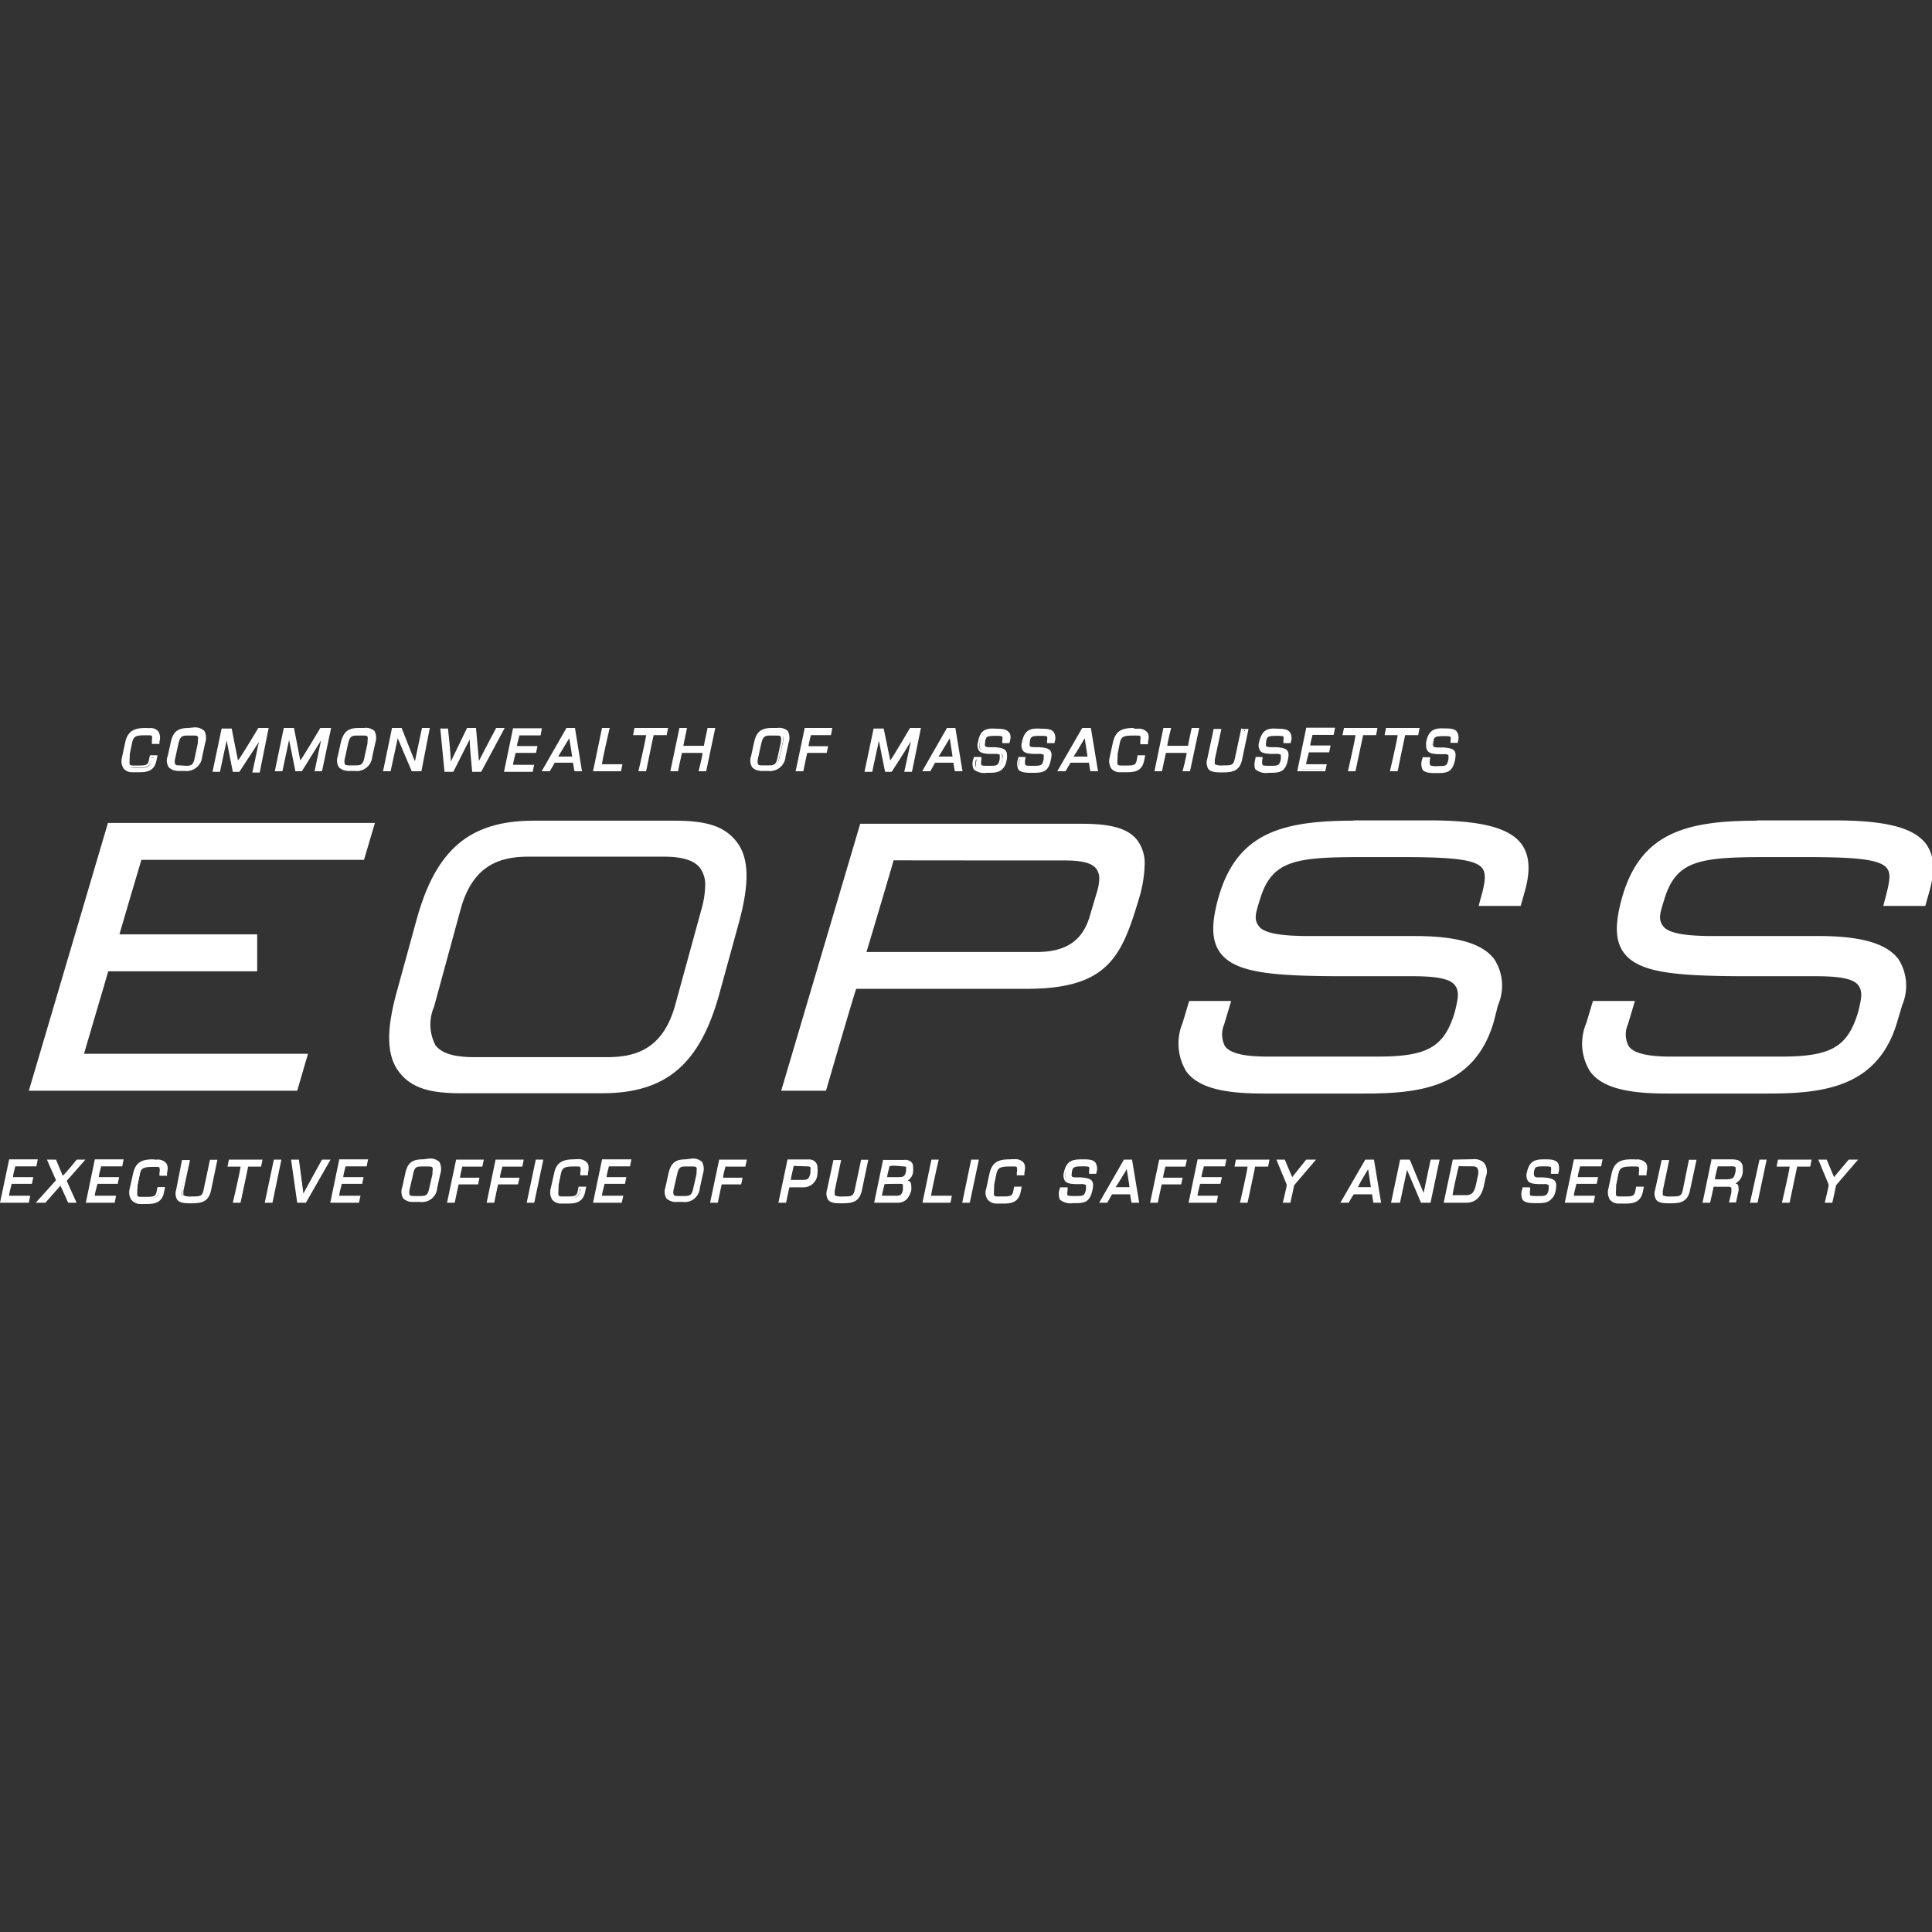 <svg id="Layer_1" data-name="Layer 1" xmlns="http://www.w3.org/2000/svg" viewBox="0 0 138 138"><rect x="0" y="0" width="138" height="138" fill="#333333" stroke="none"/><defs><style>.cls-1{fill:#fff;}</style></defs><title>mnco_newlogoprep_02</title><path class="cls-1" d="M.79,84.2H2.24l-.06.26H.75L.52,85.51H2L2,85.79H.12l.61-2.86H2.58l-.06.28H1Z"/><path class="cls-1" d="M.65,82.83,0,85.91H2.06l.1-.5H.65c0-.18.16-.72.18-.85H2.28l.1-.48H.93c0-.18.14-.64.16-.77H2.6l.1-.5H.65Zm1.81.2a.12.12,0,0,1,0,.08H.93L.69,84.3H2.14a.07.07,0,0,1,0,.06H.67L.4,85.63H1.92a.12.12,0,0,1,0,.08H.26c0-.22.53-2.52.57-2.66S2.24,83,2.46,83Z"/><path class="cls-1" d="M4.7,84.32l.66,1.49H5L4.4,84.5,3.23,85.81H2.82l1.33-1.49-.64-1.39h.38l.57,1.23,1.06-1.23h.39Z"/><path class="cls-1" d="M5.48,82.83s-.8,1-1,1.15L4,82.83H3.35L4,84.3c-.08.1-1.45,1.61-1.45,1.61h.69l1.08-1.22.55,1.22h.6s-.66-1.45-.7-1.57l1.33-1.51ZM3.85,83c.06.12.55,1.23.57,1.27L3.19,85.69H3.06l1.23-1.35s-.5-1.07-.6-1.31Zm1.84,0c-.25.26-1.11,1.27-1.11,1.27s.52,1.15.62,1.39H5c-.06-.12-.58-1.31-.6-1.35L5.56,83Z"/><path class="cls-1" d="M6.92,84.2H8.37l-.06.26H6.85l-.22,1.05H8.14l-.06.28H6.25l.6-2.86H8.71l-.06.28H7.14Z"/><path class="cls-1" d="M6.77,82.83l-.64,3.08H8.19l.1-.5H6.77c0-.18.17-.72.19-.85H8.41l.1-.48H7.06c0-.18.14-.64.16-.77H8.73l.1-.5H6.77Zm1.8.2a.12.12,0,0,1,0,.08H7L6.79,84.3H8.25a.07.07,0,0,1,0,.06H6.77l-.26,1.27H8a.12.12,0,0,1,0,.08H6.37c0-.22.52-2.52.57-2.66S8.35,83,8.57,83Z"/><path class="cls-1" d="M10,85.81c-.52,0-.77-.32-.65-.9l.25-1.11c.18-.81.68-.91,1.39-.91h.26c.6,0,.73.26.6.83l0,.1h-.32l0-.08c.08-.41,0-.55-.38-.55H11c-.67,0-.93.08-1,.61l-.16.78c-.14.67-.18,1,.36,1h.38c.53,0,.71-.08.79-.48l0-.22h.32l-.06.26c-.14.66-.56.72-1.15.72Z"/><path class="cls-1" d="M11,82.81c-.69,0-1.29.08-1.49,1l-.25,1.11a1,1,0,0,0,.12.78A.82.82,0,0,0,10,86h.46c.55,0,1.09-.07,1.25-.81l.08-.4h-.54l-.06.3c-.06.34-.18.4-.69.4h-.38c-.16,0-.26,0-.3-.08s0-.38,0-.75l.16-.78c.1-.43.24-.53.95-.53h.18c.16,0,.26,0,.28.06a.76.76,0,0,1,0,.37l0,.2h.54l0-.18c.08-.37.06-.59-.09-.75a.79.79,0,0,0-.64-.22H11ZM9.5,85.55a.65.65,0,0,1-.08-.6l.24-1.11c.14-.71.52-.83,1.29-.83h.26a.6.6,0,0,1,.48.14.45.45,0,0,1,.06.26,2,2,0,0,1,0,.31h-.12a1,1,0,0,0,0-.24.41.41,0,0,0-.08-.27.59.59,0,0,0-.44-.14h-.18c-.71,0-1,.1-1.15.69l-.16.78c-.1.45-.14.75,0,.91a.58.58,0,0,0,.46.16h.42c.53,0,.79-.08.89-.56l0-.14h.1a.53.53,0,0,0,0,.14c-.12.54-.42.64-1.05.64H10A.58.58,0,0,1,9.5,85.55Z"/><path class="cls-1" d="M15.4,82.93,15,85c-.16.76-.65.82-1.31.82s-1.13,0-1-.82l.44-2.08h.33L13,85c-.1.46,0,.54.71.54s.81,0,.93-.54l.44-2.08Z"/><path class="cls-1" d="M15,82.83,14.54,85c-.1.46-.25.46-.83.46a1.25,1.25,0,0,1-.61-.08s0-.14,0-.32l.47-2.2H13L12.58,85a.86.86,0,0,0,.08.7c.2.25.61.25,1,.25.68,0,1.23-.07,1.41-.91l.46-2.2H15Zm.28.2c0,.22-.4,1.94-.4,1.94-.14.68-.57.74-1.21.74-.34,0-.69,0-.81-.16a.34.34,0,0,1-.08-.26,1.38,1.38,0,0,1,0-.26s.39-1.84.43-2h.12C13.33,83.27,13,85,13,85a1.38,1.38,0,0,0,0,.26.32.32,0,0,0,.08.24c.12.14.35.16.77.16.58,0,.89,0,1-.62,0,0,.38-1.84.42-2S15.22,83,15.28,83Z"/><path class="cls-1" d="M17.08,85.79h-.33l.55-2.58h-.93l.06-.28h2.18l-.06.28h-.93Z"/><path class="cls-1" d="M16.35,82.83l-.1.5h.93c0,.23-.55,2.58-.55,2.58h.55s.52-2.41.54-2.58h.93l.1-.5Zm2.14.2a.12.12,0,0,1,0,.08h-.93S17,85.53,17,85.69h-.11c0-.22.55-2.58.55-2.58h-.93a.12.12,0,0,1,0-.08Z"/><path class="cls-1" d="M19.35,85.79H19l.61-2.86H20Z"/><path class="cls-1" d="M19.56,82.83l-.65,3.08h.55l.64-3.08Zm.28.2c0,.22-.53,2.52-.57,2.66h-.1c0-.22.53-2.52.57-2.66Z"/><path class="cls-1" d="M23.47,82.93l-1.64,2.86h-.46L21,82.93h.34l.34,2.62h0l1.45-2.62Z"/><path class="cls-1" d="M23,82.83s-1.11,2-1.33,2.42l-.32-2.42h-.56l.44,3.08h.62l1.76-3.08Zm-1.83.2c0,.16.34,2.6.36,2.66h-.1c0-.16-.36-2.44-.38-2.66Zm2.08,0c-.17.28-1.46,2.56-1.52,2.66h-.08l.06-.1L23.18,83Z"/><path class="cls-1" d="M24.39,84.2h1.46l-.06.26H24.33l-.22,1.05h1.51l-.06.28H23.71l.6-2.86h1.84l-.06.28H24.6Z"/><path class="cls-1" d="M24.23,82.83l-.64,3.08h2.05l.11-.5H24.23c0-.18.16-.72.18-.85h1.46l.1-.48H24.52c0-.18.14-.64.16-.77h1.51l.1-.5H24.23Zm1.82.2a.12.12,0,0,1,0,.08H24.52l-.25,1.19h1.46a.06.06,0,0,1,0,.06H24.25L24,85.63H25.5a.12.12,0,0,1,0,.08H23.85c0-.22.52-2.52.56-2.66S25.83,83,26.05,83Z"/><path class="cls-1" d="M30.58,82.91c.71,0,.89.24.73,1l-.22,1a1,1,0,0,1-1.13.92h-.38c-.69,0-.89-.26-.75-.92l.22-1c.16-.73.42-.95,1.15-1Zm-.44.28c-.48,0-.64.12-.75.67l-.22,1c-.12.56.06.64.49.64H30c.42,0,.62-.08.75-.64l.22-1c.12-.57,0-.67-.47-.67Z"/><path class="cls-1" d="M30.2,82.81c-.77,0-1.09.26-1.25,1l-.22,1a.91.91,0,0,0,.08.8,1,1,0,0,0,.77.24H30a1.08,1.08,0,0,0,1.23-1l.22-1a1.12,1.12,0,0,0-.06-.85.94.94,0,0,0-.77-.24ZM29,85.55a.42.42,0,0,1-.08-.3,2.55,2.55,0,0,1,0-.34l.22-1c.14-.69.39-.87,1-.89h.38a.84.84,0,0,1,.61.16c.1.12.1.33,0,.67l-.22,1c-.14.62-.39.84-1,.84H29.6C29.27,85.71,29.07,85.67,29,85.55Z"/><path class="cls-1" d="M30.14,83.09c-.54,0-.73.16-.87.77l-.22,1a.79.79,0,0,0,0,.6.67.67,0,0,0,.53.16H30c.46,0,.72-.12.85-.72l.22-1c.06-.28.08-.51,0-.65a.66.66,0,0,0-.53-.16Zm-.5,2.34c-.19,0-.33,0-.37-.08s-.06-.2,0-.44l.23-1c.1-.53.22-.59.64-.59h.38c.2,0,.33,0,.37.08s0,.21,0,.47l-.23,1c-.1.5-.24.56-.64.56Z"/><path class="cls-1" d="M32.72,84.22h1.39l-.06.26H32.66l-.28,1.31h-.32l.6-2.86h1.75l-.06.28H32.92Z"/><path class="cls-1" d="M32.58,82.83l-.65,3.08h.55s.24-1.16.28-1.31h1.39l.1-.48H32.86c0-.18.14-.66.16-.79h1.43l.11-.5Zm1.71.2a.12.12,0,0,1,0,.08H32.84l-.26,1.21H34a.07.07,0,0,1,0,.06H32.56s-.24,1.17-.28,1.31h-.12c0-.22.52-2.52.56-2.66Z"/><path class="cls-1" d="M35.54,84.22h1.39l0,.26H35.48l-.28,1.31h-.32l.6-2.86h1.76l-.06.28H35.74Z"/><path class="cls-1" d="M35.4,82.83l-.64,3.08h.54s.24-1.16.28-1.31H37l.11-.48h-1.4c0-.18.15-.66.17-.79h1.43l.1-.5Zm1.74.2a.12.12,0,0,1,0,.08H35.68l-.26,1.21h1.39a.07.07,0,0,1,0,.06H35.4s-.24,1.17-.28,1.31H35c0-.22.52-2.52.56-2.66Z"/><path class="cls-1" d="M38.08,85.79h-.32l.61-2.86h.32Z"/><path class="cls-1" d="M38.27,82.83l-.65,3.08h.54l.65-3.08Zm.28.2c0,.22-.53,2.52-.57,2.66h-.1c0-.22.53-2.52.57-2.66Z"/><path class="cls-1" d="M40.08,85.81c-.52,0-.77-.32-.65-.9l.25-1.11c.18-.81.68-.91,1.39-.91h.26c.6,0,.73.26.6.83l0,.1h-.32l0-.08c.08-.41,0-.55-.38-.55h-.18c-.67,0-.93.08-1,.61l-.16.78c-.14.67-.18,1,.36,1h.38c.53,0,.71-.08.79-.48l.06-.22h.32l-.06.26c-.14.66-.58.72-1.15.72Z"/><path class="cls-1" d="M41.07,82.81c-.69,0-1.31.08-1.49,1l-.25,1.11a1,1,0,0,0,.12.78.82.82,0,0,0,.63.27h.46c.55,0,1.09-.07,1.25-.81l.08-.4h-.54l-.06.3c-.06.34-.18.4-.69.4H40.2c-.16,0-.26,0-.3-.08s0-.38,0-.75l.16-.78c.1-.43.24-.53.93-.53h.18c.16,0,.24,0,.28.06a.76.76,0,0,1,0,.37l0,.2H42l0-.18c.08-.37.06-.59-.09-.75a.79.79,0,0,0-.64-.22h-.24Zm-1.45,2.74a.65.65,0,0,1-.08-.6l.24-1.11c.14-.71.52-.83,1.29-.83h.26a.6.6,0,0,1,.48.14.45.45,0,0,1,.06.26,2,2,0,0,1,0,.31h-.12a1,1,0,0,0,0-.24.41.41,0,0,0-.08-.27.59.59,0,0,0-.44-.14H41c-.71,0-1,.1-1.15.69l-.16.78c-.1.45-.14.75,0,.91a.58.58,0,0,0,.46.16h.38c.53,0,.79-.08.89-.56,0,0,0-.08,0-.14h.1a.53.53,0,0,0,0,.14c-.12.54-.42.64-1,.64h-.46A.54.54,0,0,1,39.62,85.55Z"/><path class="cls-1" d="M43.18,84.2h1.46l-.06.26H43.12l-.22,1.05h1.51l-.06.28H42.5l.6-2.86H45l-.06.28H43.39Z"/><path class="cls-1" d="M43,82.83l-.64,3.08h2.05l.11-.5H43c0-.18.16-.72.18-.85h1.46l.1-.48H43.33c0-.18.14-.64.16-.77H45l.1-.5H43Zm1.8.2a.12.12,0,0,1,0,.08H43.31l-.25,1.19h1.45a.07.07,0,0,1,0,.06H43l-.26,1.27h1.51a.12.12,0,0,1,0,.08H42.64c0-.22.52-2.52.56-2.66S44.64,83,44.84,83Z"/><path class="cls-1" d="M49.39,82.91c.71,0,.89.24.73,1l-.22,1a1,1,0,0,1-1.13.92h-.38c-.69,0-.89-.26-.75-.92l.22-1c.16-.73.42-.95,1.15-1Zm-.44.28c-.48,0-.64.12-.75.67l-.22,1c-.12.56.06.64.49.64h.38c.42,0,.62-.08.75-.64l.22-1c.12-.57,0-.67-.47-.67Z"/><path class="cls-1" d="M49,82.81c-.77,0-1.07.26-1.25,1l-.22,1a.91.91,0,0,0,.08.8,1,1,0,0,0,.77.24h.38a1.08,1.08,0,0,0,1.23-1l.22-1a1.1,1.1,0,0,0-.06-.85.94.94,0,0,0-.77-.24Zm-1.23,2.74a.42.42,0,0,1-.08-.3,2.55,2.55,0,0,1,0-.34l.22-1c.14-.69.39-.87,1-.89h.38a.84.84,0,0,1,.61.16c.1.12.1.33,0,.67l-.22,1c-.14.62-.39.84-1,.84h-.36C48.06,85.71,47.88,85.67,47.78,85.55Z"/><path class="cls-1" d="M49,83.09c-.54,0-.73.16-.87.77l-.22,1a.79.79,0,0,0,0,.6.67.67,0,0,0,.53.16h.38c.46,0,.72-.12.85-.72l.22-1c.06-.28.08-.51,0-.65a.66.66,0,0,0-.53-.16Zm-.5,2.34c-.19,0-.33,0-.37-.08s-.06-.2,0-.44l.23-1c.12-.53.22-.59.64-.59h.38c.2,0,.33,0,.37.08s0,.21,0,.47l-.23,1c-.1.5-.24.56-.64.56Z"/><path class="cls-1" d="M51.51,84.22H52.9l-.06.26H51.45l-.28,1.31h-.32l.6-2.86H53.2l-.06.28H51.71Z"/><path class="cls-1" d="M51.37,82.83l-.65,3.08h.55s.24-1.16.28-1.31h1.39l.1-.48H51.65c0-.18.14-.66.16-.79h1.43l.11-.5Zm1.71.2a.12.12,0,0,1,0,.08H51.63l-.26,1.21h1.39a.07.07,0,0,1,0,.06H51.35s-.24,1.17-.28,1.31H51c0-.22.52-2.52.56-2.66Z"/><path class="cls-1" d="M56.33,82.93H57.8c.57,0,.61.38.5.87-.06.26-.18.89-.88.89H56.29l-.24,1.1h-.33Zm.26.28-.24,1.17h.85c.42,0,.64,0,.76-.56s0-.63-.36-.63h-1Z"/><path class="cls-1" d="M56.25,82.83l-.65,3.08h.55s.2-1,.24-1.1h1a1,1,0,0,0,1-1,1.3,1.3,0,0,0,0-.38.56.56,0,0,0-.13-.41.6.6,0,0,0-.52-.2H56.25Zm1.55.2a.43.43,0,0,1,.36.12.4.4,0,0,1,.08.29,2.55,2.55,0,0,1,0,.34c-.08.38-.24.8-.78.8H56.21s-.2,1-.24,1.11h-.1c0-.22.52-2.52.56-2.66Z"/><path class="cls-1" d="M56.51,83.11l-.3,1.39h1c.44,0,.74,0,.86-.64.06-.3.08-.51,0-.63s-.26-.12-.44-.12Zm1.09.2c.12,0,.24,0,.28.06s0,.29,0,.45c-.1.46-.24.46-.66.46h-.73c0-.18.18-.84.2-1Z"/><path class="cls-1" d="M61.91,82.93,61.47,85c-.16.76-.65.82-1.31.82s-1.13,0-1-.82l.45-2.08H60L59.51,85c-.1.46,0,.54.71.54s.81,0,.93-.54l.44-2.08Z"/><path class="cls-1" d="M61.51,82.83,61.05,85c-.1.46-.25.46-.83.46a1.2,1.2,0,0,1-.6-.08s0-.14,0-.32l.46-2.2h-.55L59.07,85a.85.85,0,0,0,.08.7c.2.25.59.25,1,.25.68,0,1.23-.07,1.41-.91l.46-2.2h-.48Zm.28.2c0,.22-.4,1.94-.4,1.94-.14.68-.57.74-1.21.74-.34,0-.69,0-.81-.16a.37.37,0,0,1-.08-.26,1.38,1.38,0,0,1,0-.26s.39-1.84.43-2h.1c0,.22-.41,1.94-.41,1.94a1.38,1.38,0,0,0,0,.26.35.35,0,0,0,.08.24c.13.14.35.16.77.16.58,0,.89,0,1-.62,0,0,.38-1.84.42-2S61.73,83,61.79,83Z"/><path class="cls-1" d="M62.56,85.79l.6-2.86h1.46c.54,0,.6.26.5.77a.66.66,0,0,1-.48.6h0c.36.06.36.34.3.71s-.37.8-.85.8H62.56Zm.38-.28h1c.34,0,.52,0,.62-.48s.07-.57-.36-.57H63.16Zm.28-1.33h1c.38,0,.55-.08.65-.54s-.06-.43-.41-.43h-1Z"/><path class="cls-1" d="M63.08,82.83l-.64,3.08h1.65c.53,0,.83-.28,1-.88a1.75,1.75,0,0,0,0-.32A.53.53,0,0,0,65,84.4a.4.4,0,0,0-.16-.08.8.8,0,0,0,.38-.6,2.21,2.21,0,0,0,0-.35.49.49,0,0,0-.1-.34.67.67,0,0,0-.54-.18H63.08Zm1.54.2c.2,0,.32,0,.38.12a.32.32,0,0,1,.06.22,2,2,0,0,1,0,.31c-.06.26-.14.44-.43.52v.22a.37.37,0,0,1,.21.1.28.28,0,0,1,0,.19,1.57,1.57,0,0,1,0,.28c-.1.5-.33.72-.75.72H62.66c0-.22.52-2.52.56-2.66S64.62,83,64.62,83Z"/><path class="cls-1" d="M64.23,84.36H63.08l-.26,1.25H64c.36,0,.63,0,.73-.56a.45.45,0,0,0-.49-.69Zm0,.2c.14,0,.24,0,.26.06s0,.07,0,.13a1.38,1.38,0,0,1,0,.26c-.08.36-.2.4-.52.4H63c0-.18.16-.7.18-.83C63.39,84.56,64.23,84.56,64.23,84.56Z"/><path class="cls-1" d="M63.34,83.11l-.24,1.17h1.07c.47,0,.65-.14.75-.62a.56.56,0,0,0,0-.43c-.1-.12-.29-.12-.47-.12Zm1.07.2c.14,0,.27,0,.31.06s0,0,0,.11a.56.56,0,0,1,0,.16c-.08.4-.19.44-.55.44h-.8c0-.18.14-.62.16-.75S64.41,83.31,64.41,83.31Z"/><path class="cls-1" d="M66.39,85.51h1.47l-.06.28H66l.6-2.86h.32Z"/><path class="cls-1" d="M66.53,82.83l-.64,3.08h2l.1-.5H66.51c0-.22.54-2.58.54-2.58Zm.26.2c0,.22-.54,2.58-.54,2.58h1.47a.12.12,0,0,1,0,.08H66.13c0-.22.52-2.52.56-2.66Z"/><path class="cls-1" d="M69.19,85.79h-.32l.6-2.86h.33Z"/><path class="cls-1" d="M69.37,82.83l-.64,3.08h.54l.65-3.08Zm.29.2c0,.22-.53,2.52-.57,2.66H69c0-.22.52-2.52.56-2.66Z"/><path class="cls-1" d="M71.19,85.81c-.53,0-.77-.32-.65-.9l.24-1.11c.19-.81.69-.91,1.4-.91h.26c.6,0,.72.26.6.83l0,.1H72.7l0-.08c.08-.41,0-.55-.38-.55h-.18c-.69,0-.93.08-1,.61l-.16.78c-.15.67-.19,1,.36,1h.38c.53,0,.69-.08.79-.48l0-.22h.32l-.06.26c-.14.66-.58.72-1.15.72Z"/><path class="cls-1" d="M72.18,82.81c-.69,0-1.29.08-1.5,1l-.24,1.11a.84.84,0,0,0,.12.78.81.81,0,0,0,.63.27h.46c.55,0,1.09-.07,1.25-.81l.08-.4h-.54l-.06.3c-.06.34-.18.4-.69.4h-.38c-.16,0-.26,0-.3-.08s0-.38,0-.75l.16-.78c.1-.43.24-.53,1-.53h.18c.16,0,.26,0,.28.06a.76.76,0,0,1,0,.37l0,.2h.54l0-.18c.08-.37.06-.59-.08-.75a.79.79,0,0,0-.64-.22h-.26Zm-1.46,2.74a.71.71,0,0,1-.08-.6l.25-1.11c.14-.71.52-.83,1.29-.83h.26a.6.6,0,0,1,.48.14.45.45,0,0,1,.06.26,2,2,0,0,1,0,.31h-.12a1,1,0,0,0,0-.24.33.33,0,0,0-.08-.25.59.59,0,0,0-.44-.14h-.18c-.71,0-1,.1-1.15.69l-.17.78c-.1.45-.14.75,0,.91a.62.62,0,0,0,.47.16h.38c.53,0,.79-.08.89-.56,0,0,0-.08,0-.14h.12c0,.06,0,.14,0,.14-.12.54-.42.64-1,.64h-.46A.67.67,0,0,1,70.72,85.55Z"/><path class="cls-1" d="M76.11,83.74c.16-.77.52-.83,1.23-.83s1.06,0,.86.81h-.32c.1-.51,0-.53-.6-.53s-.75.08-.83.49.14.5.68.52c.69,0,1,0,.87.79s-.56.84-1.29.84-1.09-.08-.85-.92h.33c-.14.62,0,.62.58.62s.79,0,.91-.56-.14-.47-.67-.51S76,84.5,76.11,83.74Z"/><path class="cls-1" d="M76,83.72h0a.77.77,0,0,0,.06.62c.14.2.44.22.74.24l.18,0,.25,0a.53.53,0,0,1,.34.07s0,.1,0,.3c-.1.48-.18.48-.79.48-.26,0-.46,0-.52-.06s0-.26,0-.44l0-.12h-.55l0,.08a1,1,0,0,0,0,.8,1.18,1.18,0,0,0,.93.25c.77,0,1.19,0,1.39-.93.08-.34.06-.55-.06-.69s-.42-.2-.8-.22H77c-.22,0-.4,0-.44-.08s0-.16,0-.3c.06-.32.1-.41.73-.41.22,0,.46,0,.5.06s0,.21,0,.35l0,.12h.52l0-.08a.82.82,0,0,0-.06-.71c-.16-.22-.48-.24-.9-.24C76.65,82.81,76.19,82.87,76,83.72ZM77.34,83c.36,0,.64,0,.74.16a.36.36,0,0,1,.06.22,1,1,0,0,1,0,.23H78c0-.06,0-.1,0-.16a.33.33,0,0,0-.08-.25c-.1-.12-.3-.14-.66-.14-.63,0-.83.08-.93.57,0,.24,0,.38,0,.48s.32.14.6.16h.25c.32,0,.56,0,.64.14a.72.72,0,0,1,0,.53c-.16.72-.46.76-1.19.76-.4,0-.66,0-.76-.16a.31.31,0,0,1-.07-.22.88.88,0,0,1,.07-.32h.12a1.2,1.2,0,0,0,0,.24.43.43,0,0,0,.06.24c.12.14.32.14.68.14.61,0,.87,0,1-.64a1.06,1.06,0,0,0,0-.24.37.37,0,0,0-.06-.23.63.63,0,0,0-.5-.14l-.23,0-.2,0c-.26,0-.48,0-.58-.16a.32.32,0,0,1-.06-.22.9.9,0,0,1,0-.22C76.35,83.07,76.65,83,77.34,83Z"/><path class="cls-1" d="M79.39,85.19l-.34.6h-.34l1.65-2.86h.46l.47,2.86H81l-.11-.6Zm1.13-2-1,1.74h1.27Z"/><path class="cls-1" d="M80.28,82.83l-1.77,3.08h.58l.34-.6h1.29l.1.6h.55l-.51-3.08Zm.44.2c0,.16.41,2.44.43,2.66H81l-.1-.6h-1.6l-.34.6h-.1L80.42,83Z"/><path class="cls-1" d="M79.35,85h1.58l-.35-2.14Zm1.13-1.51c.06.36.18,1.14.2,1.31h-1C79.84,84.6,80.28,83.84,80.48,83.52Z"/><path class="cls-1" d="M82.94,84.22h1.39l-.06.26H82.88l-.28,1.31h-.32l.6-2.86h1.75l-.06.28H83.14Z"/><path class="cls-1" d="M82.8,82.83l-.65,3.08h.55s.24-1.16.28-1.31h1.39l.1-.48H83.08c0-.18.14-.66.16-.79h1.43l.11-.5Zm1.71.2a.12.12,0,0,1,0,.08H83.06l-.26,1.21h1.39a.07.07,0,0,1,0,.06H82.78s-.24,1.17-.28,1.31h-.1c0-.22.52-2.52.56-2.66Z"/><path class="cls-1" d="M85.68,84.2h1.45l-.06.26H85.62l-.22,1.05h1.51l-.06.28H85l.6-2.86h1.86l-.06.28H85.88Z"/><path class="cls-1" d="M85.54,82.83l-.64,3.08h2l.1-.5H85.54c0-.18.16-.72.18-.85h1.45l.11-.48H85.82c0-.18.15-.64.17-.77H87.5l.1-.5H85.54Zm1.82.2a.12.12,0,0,1,0,.08H85.82l-.26,1.19H87a.07.07,0,0,1,0,.06H85.54l-.26,1.27h1.51a.12.12,0,0,1,0,.08H85.14c0-.22.52-2.52.56-2.66S87.13,83,87.36,83Z"/><path class="cls-1" d="M89,85.79h-.32l.54-2.58H88.3l.06-.28h2.18l-.06.28h-.93Z"/><path class="cls-1" d="M88.28,82.83l-.1.5h.93c0,.23-.54,2.58-.54,2.58h.54s.52-2.41.54-2.58h.93l.1-.5Zm2.14.2a.12.12,0,0,1,0,.08h-.93s-.52,2.42-.54,2.58h-.1c0-.22.54-2.58.54-2.58h-.93s0,0,0-.08Z"/><path class="cls-1" d="M92.32,84.6l-.27,1.19h-.32L92,84.6l-.7-1.67h.38l.57,1.35,1.12-1.35h.39Z"/><path class="cls-1" d="M93.3,82.83l-1,1.25c-.11-.24-.53-1.25-.53-1.25h-.6s.72,1.73.74,1.79-.28,1.29-.28,1.29h.54s.27-1.2.27-1.25L94,82.83Zm.23.2-1.31,1.51s-.23,1-.25,1.15h-.1c0-.2.24-1.11.24-1.11L91.47,83h.14c0,.12.61,1.43.61,1.43s1.14-1.37,1.2-1.43Z"/><path class="cls-1" d="M96.63,85.19l-.36.6h-.35l1.66-2.86H98l.47,2.86h-.35l-.1-.6Zm1.13-2-1,1.74H98Z"/><path class="cls-1" d="M97.52,82.83l-1.78,3.08h.59s.3-.52.36-.6H98l.1.6h.55l-.51-3.08ZM98,83c0,.16.4,2.44.42,2.66h-.12l-.1-.6H96.57s-.3.52-.36.6h-.1L97.64,83Z"/><path class="cls-1" d="M96.59,85h1.57l-.34-2.14Zm1.13-1.51c.06.36.18,1.14.2,1.31H97C97.07,84.6,97.52,83.84,97.72,83.52Z"/><path class="cls-1" d="M102,85.79h-.52l-1-2.6h0l-.54,2.6h-.33l.61-2.86h.52l1,2.62h0l.57-2.62h.32Z"/><path class="cls-1" d="M102.19,82.83s-.4,1.88-.5,2.38c-.2-.48-1-2.38-1-2.38h-.68l-.65,3.08H100s.4-1.87.5-2.35c.2.46,1,2.35,1,2.35h.68l.65-3.08Zm-1.85.2c0,.06,0,.14,0,.14s-.5,2.36-.54,2.52h-.13c0-.22.53-2.52.57-2.66Zm.26,0c0,.12,1.05,2.62,1.07,2.66h-.12c-.06-.12-1-2.6-1.09-2.66Zm1.88,0c0,.22-.53,2.52-.57,2.66h-.12a.43.43,0,0,0,0-.12s.51-2.38.55-2.54Z"/><path class="cls-1" d="M103.85,82.93h1.39c.34,0,1,0,.74,1.11l-.14.69a1.2,1.2,0,0,1-1.13,1.08h-1.47Zm.84,2.58c.59,0,.73-.34.85-.85l.16-.74c0-.16.08-.69-.46-.69h-1.13l-.48,2.3h1.06Z"/><path class="cls-1" d="M103.77,82.83l-.65,3.08h1.61c.65,0,1.07-.4,1.25-1.16l.15-.69a1,1,0,0,0-.13-1,.94.94,0,0,0-.74-.26Zm1.49.2a.75.75,0,0,1,.58.18.66.66,0,0,1,.12.41,2.73,2.73,0,0,1,0,.38l-.14.69a1.06,1.06,0,0,1-1,1H103.4c0-.22.53-2.52.57-2.66C104.09,83,105.26,83,105.26,83Z"/><path class="cls-1" d="M104,83.11l-.52,2.5h1.2c.67,0,.83-.44,1-.92l.16-.75a.85.85,0,0,0-.1-.63.57.57,0,0,0-.46-.18H104Zm1.21.2a.45.45,0,0,1,.3.1.55.55,0,0,1,.08.29,1.08,1.08,0,0,1,0,.16l-.16.74c-.12.53-.26.77-.73.77h-.94c0-.22.4-1.93.44-2.08C104.35,83.31,105.24,83.31,105.24,83.31Z"/><path class="cls-1" d="M109.17,83.74c.16-.77.52-.83,1.25-.83s1.07,0,.87.81H111c.11-.51,0-.53-.6-.53s-.75.08-.83.49.16.5.69.52c.68,0,1,0,.87.79s-.57.84-1.29.84-1.09-.08-.85-.92h.32c-.14.62,0,.62.59.62s.78,0,.9-.56-.14-.47-.66-.51S109,84.5,109.17,83.74Z"/><path class="cls-1" d="M109.07,83.72h0a.77.77,0,0,0,.06.62c.14.2.44.22.75.24l.18,0,.22,0a.53.53,0,0,1,.34.07s0,.1,0,.3c-.1.48-.2.48-.8.48-.27,0-.47,0-.53-.06a.85.85,0,0,1,0-.44l0-.12h-.54l0,.08a1,1,0,0,0,0,.8c.18.23.54.25.92.25.77,0,1.19,0,1.4-.93.08-.34.06-.55-.06-.69s-.43-.2-.81-.22H110c-.22,0-.41,0-.45-.08s0-.16,0-.32c.06-.33.1-.39.73-.39.22,0,.46,0,.5.06s0,.21,0,.35l0,.12h.53l0-.08a.82.82,0,0,0-.06-.71c-.16-.22-.49-.24-.91-.24C109.71,82.81,109.25,82.87,109.07,83.72Zm1.35-.71c.36,0,.65,0,.75.16a.36.36,0,0,1,.06.22,1,1,0,0,1,0,.23h-.12c0-.06,0-.1,0-.14a.37.37,0,0,0-.07-.25c-.1-.12-.3-.14-.66-.14-.63,0-.83.08-.93.57,0,.24,0,.38,0,.48s.33.14.61.16h.24c.32,0,.56,0,.64.14a.67.67,0,0,1,0,.53c-.16.72-.46.76-1.16.76-.41,0-.67,0-.77-.16a.36.36,0,0,1-.06-.22,1.1,1.1,0,0,1,.06-.32h.12a1.17,1.17,0,0,0,0,.26.43.43,0,0,0,.06.24c.12.14.32.14.69.14.6,0,.86,0,1-.64a1.06,1.06,0,0,0,0-.24.46.46,0,0,0-.06-.25.63.63,0,0,0-.5-.14l-.22,0-.2,0c-.27,0-.49,0-.59-.16a.32.32,0,0,1-.06-.22,1.15,1.15,0,0,1,0-.24C109.43,83.07,109.71,83,110.42,83Z"/><path class="cls-1" d="M112.56,84.2H114l-.06.26H112.5l-.23,1.05h1.52l-.06.28h-1.84l.61-2.86h1.85l-.06.28h-1.51Z"/><path class="cls-1" d="M112.42,82.83l-.65,3.08h2.06l.1-.5h-1.51c0-.18.16-.72.18-.85h1.45l.1-.48H112.7c0-.18.14-.64.16-.77h1.51l.1-.5h-2Zm1.81.2a.12.12,0,0,1,0,.08H112.7l-.24,1.19h1.45a.07.07,0,0,1,0,.06h-1.45l-.27,1.27h1.52a.12.12,0,0,1,0,.08H112c0-.22.53-2.52.57-2.66S114,83,114.23,83Z"/><path class="cls-1" d="M115.62,85.81c-.52,0-.76-.32-.64-.9l.24-1.11c.18-.81.68-.91,1.39-.91h.26c.61,0,.73.26.61.83l0,.1h-.33l0-.08c.08-.41,0-.55-.38-.55h-.18c-.69,0-.93.08-1,.61l-.16.78c-.14.67-.18,1,.36,1h.39c.52,0,.68-.08.78-.48l0-.22h.32l-.06.26c-.14.66-.58.72-1.14.72Z"/><path class="cls-1" d="M116.61,82.81c-.69,0-1.29.08-1.49,1l-.24,1.11a1,1,0,0,0,.12.78.79.79,0,0,0,.62.27h.47c.54,0,1.08-.07,1.25-.81l.08-.4h-.55l-.06.3c-.06.34-.18.4-.68.4h-.39c-.16,0-.26,0-.3-.08s0-.38,0-.75l.16-.78c.1-.43.24-.53,1-.53h.18c.16,0,.24,0,.28.06a.76.76,0,0,1,0,.37l0,.2h.55l0-.18c.08-.35.06-.59-.08-.73a.82.82,0,0,0-.65-.22Zm-1.45,2.74a.71.71,0,0,1-.08-.6l.24-1.11c.14-.71.52-.83,1.29-.83h.26a.64.64,0,0,1,.49.14.45.45,0,0,1,.06.26,2,2,0,0,1,0,.31h-.13a1,1,0,0,0,0-.24.33.33,0,0,0-.08-.25.59.59,0,0,0-.44-.14h-.18c-.71,0-1,.1-1.15.69l-.16.78c-.1.45-.14.75,0,.91a.58.58,0,0,0,.46.16h.39c.54,0,.78-.08.88-.56,0,0,0-.08,0-.14h.12a.53.53,0,0,0,0,.14c-.12.54-.42.64-1,.64h-.47A.66.66,0,0,1,115.16,85.55Z"/><path class="cls-1" d="M121.07,82.93,120.62,85c-.16.76-.64.82-1.31.82s-1.13,0-1-.82l.45-2.08h.32L118.67,85c-.1.46,0,.54.7.54s.81,0,.93-.54l.44-2.08Z"/><path class="cls-1" d="M120.64,82.83,120.2,85c-.1.46-.24.46-.83.46a1.2,1.2,0,0,1-.6-.08s0-.14,0-.32l.46-2.2h-.54L118.22,85a.85.85,0,0,0,.08.7c.2.25.59.25,1,.25.69,0,1.23-.07,1.41-.91l.47-2.2h-.51Zm.28.2c0,.22-.4,1.94-.4,1.94-.14.68-.56.74-1.21.74-.34,0-.68,0-.81-.16a.37.37,0,0,1-.08-.26,1.38,1.38,0,0,1,0-.26s.39-1.84.43-2H119c0,.22-.4,1.94-.4,1.94a1.38,1.38,0,0,0,0,.26.32.32,0,0,0,.08.24c.12.14.34.16.76.16.59,0,.89,0,1-.62,0,0,.38-1.84.42-2S120.88,83,120.92,83Z"/><path class="cls-1" d="M122.05,85.79h-.32l.61-2.86h1.33c.62,0,.84.18.72.83-.08.4-.2.7-.66.76h0c.32,0,.42.21.34.53l-.16.76h-.32l.12-.6c.08-.36,0-.55-.37-.55h-1Zm1.31-1.43c.51,0,.61-.16.71-.64s.06-.51-.46-.51h-1l-.24,1.15Z"/><path class="cls-1" d="M122.25,82.83l-.64,3.08h.54s.23-1,.25-1.14h1a.41.41,0,0,1,.27.06c0,.06,0,.16,0,.34l-.17.72H124l.18-.84a.55.55,0,0,0,0-.18.45.45,0,0,0-.08-.29s-.08,0-.12-.06a1,1,0,0,0,.5-.76,2.21,2.21,0,0,0,0-.35.54.54,0,0,0-.12-.38c-.12-.16-.34-.22-.74-.22h-1.44Zm1.42.2c.32,0,.5,0,.58.14a.46.46,0,0,1,.08.27,1.57,1.57,0,0,1,0,.28c-.1.42-.2.62-.58.66v.22a.25.25,0,0,1,.24.11.31.31,0,0,1,0,.16.39.39,0,0,1,0,.14s-.12.54-.14.68h-.1c0-.16.1-.48.1-.48a1.17,1.17,0,0,0,0-.26.4.4,0,0,0-.08-.26.5.5,0,0,0-.43-.15h-1.13s-.22,1-.24,1.15h-.1c0-.22.53-2.52.57-2.66Z"/><path class="cls-1" d="M122.52,83.11l-.29,1.35h1.13c.59,0,.71-.24.81-.72a.57.57,0,0,0,0-.49c-.08-.1-.24-.14-.52-.14Zm1.09.2a.62.62,0,0,1,.36.06s0,0,0,.09a1,1,0,0,1,0,.22c-.1.44-.16.54-.61.56h-.86c0-.18.16-.8.2-.93Z"/><path class="cls-1" d="M125.48,85.79h-.32l.6-2.86h.33Z"/><path class="cls-1" d="M125.68,82.83,125,85.91h.54l.65-3.08Zm.28.2c0,.22-.52,2.52-.56,2.66h-.1c0-.22.52-2.52.56-2.66Z"/><path class="cls-1" d="M127.76,85.79h-.32l.54-2.58h-.93l.06-.28h2.18l-.06.28h-.93Z"/><path class="cls-1" d="M127,82.83l-.1.5h.93c0,.23-.55,2.58-.55,2.58h.55s.5-2.41.54-2.58h.93l.1-.5Zm2.14.2a.12.12,0,0,1,0,.08h-.93s-.5,2.42-.54,2.58h-.12c0-.22.54-2.58.54-2.58h-.93a.12.12,0,0,1,0-.08Z"/><path class="cls-1" d="M131,84.6l-.26,1.19h-.32l.26-1.19-.7-1.67h.38l.56,1.35,1.13-1.35h.39Z"/><path class="cls-1" d="M132.05,82.83,131,84.08l-.52-1.25h-.6s.72,1.73.74,1.79-.28,1.29-.28,1.29h.54s.27-1.2.27-1.25l1.57-1.83Zm.2.2-1.31,1.51s-.22,1-.24,1.15h-.1c0-.2.24-1.11.24-1.11L130.2,83h.14c0,.12.6,1.43.6,1.43s1.15-1.37,1.21-1.43Z"/><path class="cls-1" d="M9.46,55.05c-.53,0-.77-.32-.65-.91L9.05,53c.18-.8.69-.9,1.39-.9h.27c.6,0,.72.26.6.82l0,.1H11L11,53c.08-.4,0-.54-.39-.54h-.18c-.66,0-.92.08-1.05.6l-.16.79c-.14.66-.18,1,.37,1H10c.52,0,.71-.08.79-.49l0-.22h.32l-.06.26c-.12.65-.57.73-1.13.73Z"/><path class="cls-1" d="M10.44,52c-.68,0-1.29.09-1.49,1l-.24,1.11a1,1,0,0,0,.12.79.79.79,0,0,0,.63.26h.46c.54,0,1.09-.06,1.25-.81l.08-.4h-.54l-.07.32c-.06.35-.18.41-.68.41H9.58c-.16,0-.27,0-.31-.08s0-.39,0-.75l.17-.81c.1-.44.24-.52.94-.52h.18c.17,0,.25,0,.29.06s0,.22,0,.36l0,.2h.54l0-.18a.88.88,0,0,0-.08-.72.73.73,0,0,0-.64-.23ZM9,54.77a.73.73,0,0,1-.08-.61l.24-1.11c.14-.68.55-.82,1.29-.82h.27a.6.6,0,0,1,.48.14.45.45,0,0,1,.06.26,2.08,2.08,0,0,1,0,.3h-.12a1,1,0,0,0,0-.24.4.4,0,0,0-.08-.26.6.6,0,0,0-.45-.14H10.4c-.7,0-1,.1-1.15.68l-.16.79c-.1.44-.14.74,0,.91a.59.59,0,0,0,.47.16h.38c.54,0,.79-.08.89-.57l0-.14H11c0,.08,0,.14,0,.14-.12.55-.43.65-1,.65H9.42A.42.42,0,0,1,9,54.77Z"/><path class="cls-1" d="M13.83,52.13c.71,0,.89.24.73,1l-.23,1a1,1,0,0,1-1.12.93h-.39c-.68,0-.88-.26-.74-.93l.22-1c.16-.72.42-1,1.15-1Zm-.44.28c-.49,0-.63.12-.75.68l-.22,1c-.12.57.06.65.48.65h.39c.42,0,.62-.08.74-.65l.22-1c.12-.56,0-.68-.46-.68Z"/><path class="cls-1" d="M13.45,52c-.77,0-1.09.29-1.25,1l-.22,1a.87.87,0,0,0,.08.81,1,1,0,0,0,.76.24h.39a1.09,1.09,0,0,0,1.23-1l.22-1a1.08,1.08,0,0,0-.06-.84,1,1,0,0,0-.77-.25Zm-1.21,2.75a.43.43,0,0,1-.08-.31,2.55,2.55,0,0,1,0-.34l.22-1c.14-.68.38-.86,1.05-.88h.38a.87.87,0,0,1,.61.16c.1.12.1.32,0,.66l-.23,1c-.14.63-.38.85-1,.85h-.39C12.52,55,12.32,54.89,12.24,54.77Z"/><path class="cls-1" d="M13.39,52.31c-.55,0-.73.16-.85.76l-.24,1a.82.82,0,0,0,0,.61.66.66,0,0,0,.52.16h.39c.48,0,.72-.12.84-.73l.22-1c.06-.28.08-.5,0-.64a.66.66,0,0,0-.52-.16Zm-.51,2.36c-.18,0-.32,0-.36-.08s-.06-.21,0-.45l.22-1c.12-.52.24-.6.65-.6h.38c.2,0,.32,0,.36.08s0,.2,0,.46l-.22,1.05c-.1.51-.24.57-.64.57Z"/><path class="cls-1" d="M17.06,55h-.33l-.52-2.62h0L15.64,55h-.32l.61-2.86h.56L17,54.63l1.53-2.46h.56L18.49,55h-.35l.57-2.62h0Z"/><path class="cls-1" d="M18.45,52S17.26,54,17,54.32c-.09-.4-.45-2.28-.45-2.28h-.72l-.65,3.09h.53l.48-2.24c.12.65.44,2.24.44,2.24h.47L18.49,53c-.14.71-.47,2.18-.47,2.18h.53L19.19,52Zm.5.23c0,.22-.52,2.5-.56,2.66h-.1c0-.24.52-2.5.52-2.5l-.2-.08L17,54.93h-.19c0-.16-.5-2.54-.5-2.54h-.22s-.51,2.38-.55,2.54h-.1c0-.22.53-2.5.57-2.66h.38c0,.16.52,2.64.52,2.64l1.66-2.64Z"/><path class="cls-1" d="M21.47,55h-.3l-.53-2.62h0L20.08,55h-.32l.6-2.86h.57l.48,2.46,1.53-2.46h.57L22.9,55h-.32l.56-2.62h0Z"/><path class="cls-1" d="M22.88,52S21.69,54,21.45,54.32C21.37,53.9,21,52,21,52h-.73l-.64,3.09h.54l.48-2.24.45,2.24h.46l1.37-2.2c-.14.69-.46,2.2-.46,2.2H23L23.65,52Zm.51.23c0,.22-.53,2.5-.57,2.66h-.1c0-.22.53-2.5.53-2.5L23,52.35l-1.61,2.58h-.18c0-.16-.5-2.54-.5-2.54h-.23S20,54.77,20,54.93h-.12c0-.22.52-2.5.56-2.66h.39c0,.16.52,2.64.52,2.64L23,52.27Z"/><path class="cls-1" d="M26,52.13c.7,0,.88.24.72,1l-.22,1a1,1,0,0,1-1.13.93H25c-.69,0-.89-.26-.75-.93l.22-1c.17-.72.43-1,1.13-1Zm-.45.28c-.48,0-.64.12-.74.68l-.22,1c-.13.57.06.65.48.65h.38c.43,0,.63-.08.75-.65l.22-1c.12-.56,0-.68-.46-.68Z"/><path class="cls-1" d="M25.6,52c-.76,0-1.06.29-1.25,1l-.22,1a.94.94,0,0,0,.08.81,1,1,0,0,0,.77.24h.38a1.09,1.09,0,0,0,1.23-1l.22-1a1.08,1.08,0,0,0-.06-.84A.93.93,0,0,0,26,52Zm-1.21,2.75a.43.43,0,0,1-.08-.31,2.55,2.55,0,0,1,0-.34l.23-1c.14-.68.38-.86,1-.88H26a.83.83,0,0,1,.6.16c.1.12.1.32,0,.66l-.22,1c-.14.63-.38.85-1,.85H25A.63.63,0,0,1,24.39,54.77Z"/><path class="cls-1" d="M25.54,52.31c-.54,0-.72.16-.86.76l-.23,1c-.06.3-.06.49.05.61a.66.66,0,0,0,.52.16h.38c.47,0,.73-.12.85-.73l.22-1c.06-.28.08-.5,0-.64a.66.66,0,0,0-.52-.16ZM25,54.67c-.18,0-.32,0-.36-.08s-.06-.21,0-.45l.22-1c.12-.52.24-.6.64-.6h.39c.2,0,.32,0,.36.08s0,.2,0,.48l-.22,1c-.1.51-.24.57-.65.57Z"/><path class="cls-1" d="M29.94,55h-.53l-1.06-2.6h0L27.78,55h-.32l.6-2.86h.55l1.05,2.62h0l.56-2.62h.32Z"/><path class="cls-1" d="M30.14,52s-.4,1.88-.5,2.38c-.21-.48-.95-2.38-.95-2.38H28l-.64,3.09h.54s.41-1.88.51-2.36c.2.48,1,2.36,1,2.36h.69L30.7,52Zm-1.85.23c0,.06,0,.14,0,.14s-.51,2.36-.55,2.52h-.1c0-.22.52-2.5.56-2.66Zm.26,0c0,.12,1.05,2.62,1.07,2.66H29.5c-.07-.12-1.05-2.6-1.09-2.66Zm1.87,0c0,.22-.52,2.5-.56,2.66h-.12a.43.43,0,0,0,0-.12s.5-2.38.54-2.54Z"/><path class="cls-1" d="M34.33,55h-.48l-.2-2.58h0L32.34,55h-.49l-.28-2.86h.32l.23,2.62h0l1.33-2.62h.48l.2,2.62h0l1.35-2.62h.35Z"/><path class="cls-1" d="M35.44,52s-1,1.88-1.23,2.36L34,52h-.64L32.2,54.4c0-.52-.2-2.36-.2-2.36h-.55l.3,3.09h.31v0l0,0h.32l1.17-2.32c0,.53.18,2.32.18,2.32h.32v0l0,0h.32L36.05,52Zm-3.65.23c0,.18.23,2.6.23,2.66h-.11c0-.16-.24-2.46-.26-2.66Zm1.8,0a.52.52,0,0,0-.06.14s-1.23,2.42-1.27,2.52h-.08a.94.94,0,0,0,0-.1s1.25-2.46,1.29-2.56Zm.24,0c0,.18.2,2.6.22,2.66h-.12c0-.18-.2-2.58-.2-2.66Zm1.83,0c-.14.26-1.35,2.56-1.41,2.66h-.08l0-.1s1.27-2.46,1.33-2.56Z"/><path class="cls-1" d="M36.79,53.42h1.45l-.06.26H36.73l-.22,1H38L38,55H36.11l.6-2.86h1.86l-.06.28H37Z"/><path class="cls-1" d="M36.65,52,36,55.13h2.05l.1-.5H36.65c0-.19.16-.73.18-.85h1.46l.1-.49H36.93c0-.18.15-.64.17-.76h1.51l.1-.51H36.65Zm1.8.23a.12.12,0,0,1,0,.08H36.91l-.24,1.19h1.45a.07.07,0,0,1,0,.06H36.65l-.26,1.27H37.9a.12.12,0,0,1,0,.08H36.25c0-.22.52-2.5.56-2.66S38.24,52.27,38.45,52.27Z"/><path class="cls-1" d="M39.58,54.42l-.35.61h-.34l1.63-2.88H41L41.45,55h-.34L41,54.4H39.58Zm1.12-2-1,1.73H41Z"/><path class="cls-1" d="M40.46,52l-1.77,3.09h.58s.31-.52.35-.61h1.31l.1.61h.54L41.07,52Zm.45.23c0,.16.4,2.44.42,2.66h-.12l-.1-.61H39.49l-.34.61h-.1l1.53-2.66Z"/><path class="cls-1" d="M39.54,54.26h1.57l-.35-2.13Zm1.12-1.53c.06.36.19,1.15.21,1.31h-1C40,53.82,40.46,53.07,40.66,52.73Z"/><path class="cls-1" d="M42.88,54.75h1.47l-.06.28H42.5l.6-2.86h.33Z"/><path class="cls-1" d="M43,52l-.64,3.09h2l.1-.5H43c0-.23.55-2.59.55-2.59Zm.29.23c-.05.22-.55,2.58-.55,2.58h1.47a.12.12,0,0,1,0,.08H42.64c0-.22.52-2.5.56-2.66Z"/><path class="cls-1" d="M46.07,55h-.33l.55-2.58h-.93l.06-.28H47.6l-.06.28h-.93Z"/><path class="cls-1" d="M45.32,52l-.1.51h.93c0,.22-.55,2.58-.55,2.58h.55s.5-2.42.54-2.58h.93l.1-.51Zm2.14.23a.12.12,0,0,1,0,.08h-.93S46,54.77,46,54.93h-.12c0-.22.54-2.58.54-2.58h-.93a.12.12,0,0,1,0-.08Z"/><path class="cls-1" d="M50.34,55H50l.28-1.31H48.63L48.35,55H48l.61-2.86H49l-.26,1.27h1.67l.26-1.27H51Z"/><path class="cls-1" d="M50.54,52s-.24,1.11-.26,1.27H48.81L49.07,52h-.54l-.65,3.09h.55s.24-1.17.28-1.31h1.47c0,.2-.28,1.31-.28,1.31h.54L51.09,52Zm.29.23c0,.22-.53,2.5-.57,2.66h-.1c0-.2.28-1.31.28-1.31H48.55s-.24,1.17-.29,1.31h-.12c0-.22.53-2.5.57-2.66h.1l-.26,1.27h1.89s.24-1.11.26-1.27Z"/><path class="cls-1" d="M55.5,52.13c.71,0,.89.24.73,1l-.22,1a1,1,0,0,1-1.13.93h-.39c-.68,0-.88-.26-.74-.93l.22-1c.16-.72.42-1,1.15-1Zm-.46.28c-.49,0-.63.12-.75.68l-.22,1c-.12.57.06.65.48.65h.39c.42,0,.62-.08.74-.65l.23-1c.12-.56,0-.68-.47-.68Z"/><path class="cls-1" d="M55.12,52c-.77,0-1.09.29-1.25,1l-.22,1a.94.94,0,0,0,.08.81,1,1,0,0,0,.76.24h.39a1.09,1.09,0,0,0,1.23-1l.22-1a1.08,1.08,0,0,0-.06-.84A.94.94,0,0,0,55.5,52Zm-1.23,2.75a.43.43,0,0,1-.08-.31,2.55,2.55,0,0,1,0-.34l.22-1c.14-.68.38-.86,1-.88h.38a.86.86,0,0,1,.61.16c.1.12.1.32,0,.66l-.22,1c-.15.63-.39.85-1,.85h-.39C54.17,55,54,54.89,53.89,54.77Z"/><path class="cls-1" d="M55,52.31c-.55,0-.73.16-.87.76l-.22,1a.82.82,0,0,0,0,.61.66.66,0,0,0,.52.16h.39c.46,0,.72-.12.84-.73l.23-1c.06-.28.08-.5,0-.64s-.29-.16-.49-.16Zm-.49,2.36c-.18,0-.32,0-.36-.08s-.06-.21,0-.45l.22-1c.12-.52.25-.6.65-.6h.38c.2,0,.32,0,.36.08s.05.2,0,.48l-.22,1c-.1.51-.24.57-.64.57Z"/><path class="cls-1" d="M57.62,53.44H59L59,53.7H57.56L57.28,55H57l.61-2.86h1.75l0,.3H57.84Z"/><path class="cls-1" d="M57.48,52l-.65,3.09h.55s.24-1.17.28-1.31h1.39l.1-.48H57.76c0-.19.14-.67.16-.79h1.43l.1-.51Zm1.71.23a.12.12,0,0,1,0,.08H57.74l-.26,1.21h1.39a.07.07,0,0,1,0,.06H57.46s-.24,1.17-.28,1.31h-.11c0-.22.53-2.5.57-2.66Z"/><path class="cls-1" d="M63.61,55h-.33l-.52-2.62h0L62.2,55h-.33l.61-2.86H63l.51,2.46,1.53-2.46h.56L65,55h-.32l.56-2.62h0Z"/><path class="cls-1" d="M65,52S63.83,54,63.59,54.32c-.08-.42-.47-2.28-.47-2.28H62.4l-.65,3.09h.55s.34-1.59.48-2.22c.12.65.44,2.22.44,2.22h.47s1-1.53,1.37-2.18c-.14.71-.47,2.18-.47,2.18h.55L65.78,52Zm.48.23c0,.22-.52,2.5-.56,2.66h-.1c0-.22.52-2.5.52-2.5l-.2-.08-1.61,2.58h-.18c0-.16-.51-2.54-.51-2.54h-.22s-.5,2.38-.55,2.54H62c0-.22.53-2.5.57-2.66h.38c0,.16.53,2.64.53,2.64l1.65-2.64Z"/><path class="cls-1" d="M66.75,54.42l-.34.61h-.34l1.65-2.86h.46L68.65,55H68.3l-.1-.61Zm1.13-2-1,1.73h1.27Z"/><path class="cls-1" d="M67.64,52l-1.77,3.09h.58s.3-.52.34-.61H68.1l.1.61h.55L68.24,52Zm.44.23c0,.16.41,2.44.43,2.66h-.12l-.11-.61H66.67l-.34.61h-.1l1.53-2.66Z"/><path class="cls-1" d="M66.71,54.26h1.57l-.34-2.15Zm1.13-1.53c.06.36.18,1.15.2,1.31h-1C67.2,53.82,67.64,53.05,67.84,52.73Z"/><path class="cls-1" d="M70,53c.16-.76.52-.82,1.25-.82s1.07,0,.86.8h-.32c.1-.5,0-.52-.6-.52s-.75.08-.83.48c-.12.55.14.51.69.53s1,0,.86.8-.56.85-1.29.85-1.09-.08-.84-.93h.32c-.14.63,0,.63.58.63s.79,0,.91-.57-.14-.46-.66-.5S69.8,53.72,70,53Z"/><path class="cls-1" d="M69.86,53h0a.73.73,0,0,0,.06.61c.14.2.44.22.74.24l.18,0,.23,0a.63.63,0,0,1,.34.06s0,.1,0,.3c-.1.49-.18.49-.81.49-.26,0-.46,0-.5-.06a.88.88,0,0,1,0-.45l0-.12h-.55l0,.08a1,1,0,0,0,0,.81,1.22,1.22,0,0,0,.93.24c.77,0,1.19,0,1.39-.93.08-.34.06-.54-.06-.68s-.42-.2-.8-.22H70.8c-.22,0-.4,0-.44-.09s0-.16,0-.32c.06-.32.1-.4.73-.4.22,0,.46,0,.5.06s0,.2,0,.34l0,.12h.52l0-.08a.74.74,0,0,0-.06-.7c-.16-.22-.48-.25-.9-.25C70.5,52,70,52.09,69.86,53Zm1.35-.72c.36,0,.64,0,.74.14a.36.36,0,0,1,.06.22,1,1,0,0,1,0,.22h-.12c0-.06,0-.1,0-.14a.43.43,0,0,0-.06-.24c-.1-.12-.3-.14-.68-.14-.67,0-.83.1-.93.56,0,.24,0,.38,0,.49s.32.14.6.16h.21c.32,0,.56,0,.64.14a.69.69,0,0,1,0,.52c-.16.73-.46.75-1.19.75-.4,0-.66,0-.76-.16a.37.37,0,0,1-.06-.23,1.1,1.1,0,0,1,.06-.32h.12a1.17,1.17,0,0,0,0,.26.46.46,0,0,0,.06.25c.12.14.3.14.68.14.61,0,.87,0,1-.65a1.06,1.06,0,0,0,0-.24.43.43,0,0,0-.06-.24.63.63,0,0,0-.5-.14l-.23,0-.2,0c-.26,0-.5,0-.58-.14a.33.33,0,0,1-.06-.21A.9.9,0,0,1,70,53C70.22,52.31,70.5,52.23,71.21,52.23Z"/><path class="cls-1" d="M73.1,53c.16-.76.53-.82,1.25-.82s1.07,0,.87.8H74.9c.1-.5,0-.52-.61-.52s-.74.08-.82.48c-.13.55.16.51.68.53s1,0,.85.8-.57.85-1.29.85-1.09-.08-.85-.93h.32c-.14.63,0,.63.59.63s.78,0,.91-.57-.15-.46-.67-.5S72.94,53.72,73.1,53Z"/><path class="cls-1" d="M73,53h0a.73.73,0,0,0,.06.61c.14.2.45.22.75.24l.18,0,.22,0a.63.63,0,0,1,.34.06s0,.1,0,.3c-.1.49-.18.49-.8.49-.26,0-.47,0-.51-.06a.88.88,0,0,1,0-.45l0-.12h-.5l0,.08a1,1,0,0,0,0,.81c.18.22.54.24.93.24.76,0,1.21,0,1.39-.93.08-.34.06-.54-.06-.68s-.43-.2-.81-.22H74c-.22,0-.4,0-.44-.09s0-.16,0-.32c.06-.32.1-.4.72-.4.22,0,.47,0,.51.06s0,.2,0,.34l0,.12h.54l0-.08a.8.8,0,0,0-.06-.7c-.16-.22-.48-.25-.91-.25C73.65,52,73.18,52.09,73,53Zm1.35-.72c.37,0,.65,0,.75.14a.36.36,0,0,1,.06.22,1,1,0,0,1,0,.22H75c0-.06,0-.1,0-.16a.43.43,0,0,0-.06-.24c-.1-.12-.3-.14-.67-.14-.66,0-.82.1-.93.56,0,.24,0,.38,0,.48s.32.15.6.17h.2c.32,0,.57,0,.65.14a.69.69,0,0,1,0,.52c-.16.73-.47.75-1.19.75-.41,0-.67,0-.77-.16a.37.37,0,0,1-.06-.23,1.1,1.1,0,0,1,.06-.32H73a1.17,1.17,0,0,0,0,.26.46.46,0,0,0,.06.25c.12.14.32.14.69.14.6,0,.86,0,1-.65a1.06,1.06,0,0,0,0-.24.43.43,0,0,0-.06-.24.66.66,0,0,0-.51-.14l-.22,0-.2,0c-.26,0-.51,0-.59-.14a.35.35,0,0,1-.06-.23.9.9,0,0,1,0-.22C73.34,52.31,73.65,52.23,74.35,52.23Z"/><path class="cls-1" d="M76.39,54.42,76,55h-.35l1.66-2.86h.46L78.26,55h-.34l-.1-.61Zm1.15-2-1,1.73h1.27Z"/><path class="cls-1" d="M77.3,52l-1.78,3.09h.59s.3-.52.36-.61h1.31l.1.61h.55L77.92,52Zm.42.23c0,.16.4,2.44.42,2.66H78l-.1-.61H76.33s-.3.53-.36.61h-.11c.17-.28,1.48-2.56,1.54-2.66Z"/><path class="cls-1" d="M76.35,54.26h1.57l-.34-2.13Zm1.13-1.53c.06.36.18,1.15.2,1.31h-1C76.85,53.82,77.28,53.05,77.48,52.73Z"/><path class="cls-1" d="M80,55.05c-.53,0-.77-.32-.65-.91L79.63,53c.19-.8.69-.9,1.4-.9h.26c.6,0,.72.26.6.82l0,.1h-.32l0-.08c.08-.4,0-.54-.38-.54H81c-.69,0-.93.08-1.05.6l-.16.79c-.15.66-.17,1,.36,1h.38c.53,0,.71-.08.79-.49l.06-.22h.32l-.06.26c-.14.67-.56.73-1.15.73Z"/><path class="cls-1" d="M81,52c-.69,0-1.29.09-1.5,1l-.24,1.11a1,1,0,0,0,.12.79.8.8,0,0,0,.63.26h.46c.55,0,1.09-.06,1.25-.81l.08-.4h-.54l-.06.32c-.06.35-.18.41-.69.41h-.38c-.16,0-.26,0-.3-.08s0-.39,0-.75l.16-.79c.1-.44.24-.52,1-.52h.18c.16,0,.24,0,.28.06s0,.22,0,.36l0,.2H82L82,53c.08-.34.06-.58-.08-.72a.79.79,0,0,0-.64-.23H81Zm-1.46,2.75a.73.73,0,0,1-.08-.61l.25-1.11c.14-.7.52-.82,1.29-.82h.26a.6.6,0,0,1,.48.14.43.43,0,0,1,.06.24,2.08,2.08,0,0,1,0,.3h-.12a1,1,0,0,0,0-.24.32.32,0,0,0-.08-.24.59.59,0,0,0-.44-.14H81c-.71,0-1,.1-1.15.68l-.16.79c-.11.44-.15.74,0,.91a.58.58,0,0,0,.46.16h.38c.55,0,.79-.08.89-.57l0-.14h.1l0,.14c-.12.55-.42.65-1,.65H80A.44.44,0,0,1,79.57,54.77Z"/><path class="cls-1" d="M84.92,55h-.33l.29-1.31H83.2L82.92,55H82.6l.6-2.86h.33l-.27,1.27h1.68l.26-1.27h.32Z"/><path class="cls-1" d="M85.12,52s-.24,1.11-.26,1.27H83.38c0-.2.27-1.27.27-1.27H83.1l-.64,3.09H83s.24-1.17.28-1.31h1.48c0,.2-.29,1.31-.29,1.31H85L85.66,52Zm.28.23c0,.22-.52,2.5-.56,2.66h-.1c0-.2.28-1.31.28-1.31h-1.9s-.24,1.17-.28,1.31h-.12c0-.22.52-2.5.56-2.66h.12l-.26,1.27H85s.24-1.11.26-1.27Z"/><path class="cls-1" d="M89.07,52.15l-.44,2.05c-.16.77-.63.83-1.31.83s-1.13,0-1-.83l.44-2.05h.32l-.42,2.07c-.1.47,0,.55.71.55s.8,0,.92-.55l.45-2h.3Z"/><path class="cls-1" d="M88.67,52,88.2,54.2c-.1.47-.26.47-.82.47a1.22,1.22,0,0,1-.61-.08c0-.05,0-.15,0-.33l.47-2.19h-.55l-.46,2.15a.88.88,0,0,0,.08.71c.2.24.58.24,1,.24.68,0,1.23-.06,1.41-.91l.46-2.19h-.48Zm.28.23c0,.22-.4,1.93-.4,1.93-.15.69-.57.75-1.21.75-.41,0-.69,0-.81-.16a.35.35,0,0,1-.08-.27,1.38,1.38,0,0,1,0-.26s.38-1.83.42-2H87c0,.22-.4,1.93-.4,1.93a1.38,1.38,0,0,0,0,.26.36.36,0,0,0,.08.25c.12.14.34.16.77.16.58,0,.88,0,1-.63,0,0,.38-1.83.42-2S88.89,52.27,89,52.27Z"/><path class="cls-1" d="M90.06,53c.16-.76.52-.82,1.23-.82s1.07,0,.86.8h-.32c.1-.5,0-.52-.6-.52s-.75.08-.83.48c-.12.55.16.51.69.53s1,0,.84.8-.56.85-1.29.85-1.09-.08-.84-.93h.32c-.14.63,0,.63.58.63s.79,0,.91-.57-.14-.46-.67-.5S89.9,53.72,90.06,53Z"/><path class="cls-1" d="M89.94,53h0a.73.73,0,0,0,.06.61c.14.2.44.22.74.24l.18,0,.23,0a.63.63,0,0,1,.34.06s0,.1,0,.3c-.1.49-.2.49-.79.49-.26,0-.46,0-.52-.06a.88.88,0,0,1,0-.45l0-.12h-.5l0,.08c-.1.38-.1.65,0,.81a1.18,1.18,0,0,0,.92.24c.77,0,1.21,0,1.39-.93.08-.34.06-.54-.06-.68s-.42-.2-.8-.22h-.25c-.22,0-.4,0-.44-.09s0-.16,0-.32c.06-.32.1-.4.73-.4.22,0,.46,0,.5.06s0,.2,0,.34l0,.12h.53l0-.08a.76.76,0,0,0-.07-.7c-.16-.22-.48-.25-.9-.25C90.6,52,90.14,52.09,89.94,53Zm1.35-.72c.36,0,.64,0,.74.14a.36.36,0,0,1,.06.22,1,1,0,0,1,0,.22h-.12c0-.06,0-.1,0-.14a.43.43,0,0,0-.06-.24c-.1-.12-.3-.14-.66-.14-.67,0-.83.1-.93.56,0,.24,0,.38,0,.49s.32.14.6.16h.21c.32,0,.56,0,.64.14a.69.69,0,0,1,0,.52c-.16.73-.46.75-1.17.75-.4,0-.66,0-.76-.16a.37.37,0,0,1-.06-.23,1.1,1.1,0,0,1,.06-.32H90a1.2,1.2,0,0,0,0,.24.46.46,0,0,0,.06.25c.12.14.32.14.68.14.61,0,.87,0,1-.65a1.06,1.06,0,0,0,0-.24.32.32,0,0,0-.06-.22.63.63,0,0,0-.5-.14l-.23,0-.2,0c-.26,0-.5,0-.58-.14a.35.35,0,0,1-.06-.23.9.9,0,0,1,0-.22C90.3,52.31,90.6,52.23,91.29,52.23Z"/><path class="cls-1" d="M93.44,53.42H94.9l-.06.26H93.38l-.22,1h1.51l-.06.28H92.78l.6-2.86h1.86l-.08.3H93.65Z"/><path class="cls-1" d="M93.3,52l-.64,3.09h2l.11-.5H93.3c0-.19.17-.73.19-.85h1.45l.1-.49H93.59c0-.18.14-.64.16-.76h1.51l.1-.51H93.3Zm1.8.23a.12.12,0,0,1,0,.08H93.57l-.25,1.19h1.46a.07.07,0,0,1,0,.06H93.3L93,54.87h1.51a.12.12,0,0,1,0,.08H92.9c0-.22.52-2.5.57-2.66S94.88,52.27,95.1,52.27Z"/><path class="cls-1" d="M96.77,55h-.32L97,52.45h-.92l.06-.28H98.3l-.06.28h-.92Z"/><path class="cls-1" d="M96,52l-.11.51h.93c0,.22-.54,2.58-.54,2.58h.54s.51-2.42.55-2.58h.92l.1-.51Zm2.15.23a.12.12,0,0,1,0,.08h-.92s-.51,2.42-.55,2.58h-.1c0-.22.54-2.58.54-2.58h-.92a.12.12,0,0,1,0-.08Z"/><path class="cls-1" d="M99.71,55h-.32l.55-2.58H99l.06-.28h2.18l0,.28h-.93Z"/><path class="cls-1" d="M99,52l-.1.51h.93c0,.22-.55,2.58-.55,2.58h.55s.5-2.42.54-2.58h.93l.1-.51Zm2.14.23a.12.12,0,0,1,0,.08h-.93s-.51,2.42-.55,2.58h-.12c0-.22.55-2.58.55-2.58h-.93a.12.12,0,0,1,0-.08Z"/><path class="cls-1" d="M102,53c.16-.76.53-.82,1.23-.82s1.07,0,.87.8h-.32c.1-.5,0-.52-.61-.52s-.74.08-.82.48c-.13.55.16.51.68.53.67,0,1,0,.87.8s-.57.85-1.29.85-1.09-.08-.85-.93h.32c-.14.63,0,.63.59.63s.78,0,.91-.57-.15-.46-.67-.5S101.81,53.72,102,53Z"/><path class="cls-1" d="M101.87,53a1.57,1.57,0,0,0,0,.28.58.58,0,0,0,.1.35c.14.2.45.22.75.24l.18,0,.22,0a.63.63,0,0,1,.34.06s0,0,0,.1a.92.92,0,0,1,0,.2c-.1.49-.18.49-.78.49a1.09,1.09,0,0,1-.53-.06.88.88,0,0,1,0-.45l0-.12h-.54l0,.08a1,1,0,0,0,0,.81c.18.22.54.24.93.24.76,0,1.19,0,1.39-.93.06-.34.06-.54-.06-.68s-.43-.2-.81-.22h-.24c-.22,0-.4,0-.44-.09s0-.16,0-.32c.06-.32.1-.4.72-.4.22,0,.47,0,.51.06s0,.2,0,.34l0,.08h.52l0-.08a.8.8,0,0,0-.06-.7c-.14-.23-.46-.25-.89-.25C102.52,52,102.05,52.09,101.87,53Zm1.78,1.27c0-.22,0-.36,0-.46a.65.65,0,0,0-.51-.14l-.22,0-.2,0c-.26,0-.49,0-.59-.14a.54.54,0,0,1,0-.45h0c.14-.68.45-.76,1.15-.76.37,0,.65,0,.75.14a.36.36,0,0,1,.06.22,1,1,0,0,1,0,.22h-.12c0-.06,0-.1,0-.14a.43.43,0,0,0-.06-.24c-.1-.12-.3-.14-.67-.14-.66,0-.82.1-.93.56,0,.24,0,.38,0,.49s.32.14.6.16h.2c.32,0,.57,0,.65.14a.69.69,0,0,1,0,.52c-.16.73-.47.75-1.19.75-.41,0-.67,0-.77-.16a.37.37,0,0,1-.06-.23,1.1,1.1,0,0,1,.06-.32h.12a1.2,1.2,0,0,0,0,.24.46.46,0,0,0,.06.25c.12.14.33.14.69.14C103.24,54.87,103.51,54.87,103.65,54.22ZM101.87,53Z"/><path class="cls-1" d="M7.92,59.12H26.39l-.6,2H9.86L8.1,67.06h10l0,2H7.5L5.58,75.57h16L21,77.63H2.44Z"/><path class="cls-1" d="M7.7,58.82,2.06,77.91H21.23L22,75.27H6c.18-.65,1.63-5.5,1.73-5.89H18.37l0-2.64H8.53c.18-.64,1.47-5,1.57-5.32H26l.78-2.64H7.7ZM26,59.4c-.12.45-.37,1.19-.43,1.46H9.66L7.74,67.35H17.8c0,.36,0,1.11,0,1.45H7.3l-2.08,7h16c-.12.45-.34,1.19-.42,1.46H2.88c.22-.71,5.18-17.52,5.31-17.93C8.55,59.4,25.24,59.4,26,59.4Z"/><path class="cls-1" d="M30,65.83c1.29-4.67,3.39-6.93,8.12-6.93h10c4.72,0,5.61,2.26,4.32,6.93L51.11,70.9c-1.29,4.67-3.39,6.93-8.13,6.93H32.92c-4.72,0-5.6-2.26-4.31-6.93Zm20.38-.94c.89-3.23-.74-3.93-3-3.93H37.8c-2.26,0-4.29.72-5.18,3.93l-1.92,7c-.88,3.23.75,3.93,3,3.93h9.58c2.25,0,4.29-.7,5.18-3.93Z"/><path class="cls-1" d="M38.12,58.62c-4.57,0-7,2.05-8.38,7.13h0l-1.39,5.06c-.79,2.83-.73,4.62.16,5.77s2.21,1.51,4.43,1.51H43c4.58,0,7-2.07,8.39-7.13l1.39-5.06c.77-2.83.73-4.62-.16-5.77s-2.22-1.51-4.44-1.51ZM29,76.26c-.77-1-.77-2.66-.06-5.28l1.39-5.06c1.33-4.84,3.53-6.72,7.84-6.72H48.18c2,0,3.33.43,4,1.29s.76,2.66.06,5.28l-1.39,5.06c-1.34,4.84-3.53,6.72-7.85,6.72H32.94C30.93,77.55,29.62,77.12,29,76.26Z"/><path class="cls-1" d="M37.8,60.67c-1.85,0-4.43.43-5.44,4.16l-1.92,6.93A3.69,3.69,0,0,0,30.66,75c.55.72,1.54,1,3.07,1h9.58c1.85,0,4.43-.43,5.44-4.16l1.91-7c.41-1.47.33-2.52-.22-3.25s-1.51-1.05-3.06-1.05H37.8Zm-6.69,14A3.19,3.19,0,0,1,31,71.92l1.91-7c.91-3.29,3-3.73,4.9-3.73h9.58c1.35,0,2.2.26,2.62.82a2,2,0,0,1,.36,1.27,6.46,6.46,0,0,1-.22,1.5l-1.92,7c-.9,3.29-3,3.73-4.89,3.73H33.75C32.38,75.49,31.55,75.23,31.11,74.67Z"/><path class="cls-1" d="M61.67,59.12H77.16c3.42,0,5.16.71,3.89,5-1.21,4.11-2.18,6.19-7.71,6.19H60.91l-2.16,7.28H56.21Zm16.9,4.78c.64-2.2-.41-2.74-2.62-2.74H63.61l-2.12,7.13H74c2,0,3.43-.72,4-2.64Z"/><path class="cls-1" d="M61.45,58.82,55.8,77.91H59s2-6.89,2.16-7.28H73.34c5.81,0,6.78-2.32,8-6.39a9.15,9.15,0,0,0,.42-2.46,2.74,2.74,0,0,0-.5-1.73c-.79-1.07-2.44-1.21-4.12-1.21H61.45Zm15.71.58c2,0,3.12.29,3.62,1a2.32,2.32,0,0,1,.39,1.39,8.47,8.47,0,0,1-.41,2.3c-1.17,3.93-2,6-7.42,6H60.68s-2,6.89-2.15,7.28H56.59c.22-.71,5.18-17.52,5.3-17.93C62.32,59.4,77.16,59.4,77.16,59.4Z"/><path class="cls-1" d="M63.39,60.88,61.11,68.6H74.05c2.32,0,3.71-.93,4.27-2.85L78.85,64a2.54,2.54,0,0,0-.12-2.28c-.45-.58-1.27-.84-2.78-.84H63.39ZM76,61.46c1.29,0,2,.18,2.31.6a1.19,1.19,0,0,1,.21.73,3.78,3.78,0,0,1-.19,1l-.52,1.75C77.28,67.23,76.09,68,74.05,68H61.89c.2-.64,1.84-6.17,1.94-6.55C64.25,61.46,76,61.46,76,61.46Z"/><path class="cls-1" d="M85.1,71.8h2.38l-.39,1.31c-.54,1.82.21,2.68,3.37,2.68h7.88c3.69,0,5-.76,5.79-3.42.69-2.32-.08-2.93-3.25-2.93H96.05c-7.77,0-10.17-.46-8.71-5.36,1.25-4.21,4.07-5.16,9.31-5.16h5.48c6.31,0,7.42,1.59,6.46,4.88l-.19.64H106c.8-2.94.66-3.46-6-3.46h-2.7c-4.9,0-6.72.26-7.63,3.3-.64,2.2-.16,3,3.82,3h7.54c5,0,6.61,1.41,5.68,4.55L106.37,73c-1.35,4.56-5.24,4.88-9,4.88H90.32c-3.71,0-6.79-.64-5.6-4.68Z"/><path class="cls-1" d="M96.67,58.62c-5.08,0-8.27.88-9.6,5.36-.58,2-.54,3.23.1,4.09,1.07,1.41,3.61,1.66,8.92,1.66h4.83c1.76,0,2.67.2,3,.64s.24.93,0,1.9c-.75,2.52-1.94,3.2-5.51,3.2H90.5c-1.65,0-2.64-.24-3-.74a1.82,1.82,0,0,1-.06-1.56l.5-1.67h-3l-.47,1.57a3.82,3.82,0,0,0,.26,3.45c1,1.41,3.43,1.59,5.63,1.59h7.06c3.93,0,7.88-.4,9.27-5.1L107,71.8a3.49,3.49,0,0,0-.26-3.28c-.85-1.13-2.66-1.66-5.7-1.66H93.49c-2.1,0-3.21-.22-3.57-.7s-.25-.87.06-1.86c.84-2.84,2.48-3.08,7.34-3.08H100c3.42,0,5.38.12,5.88.8.33.43.15,1.23-.16,2.3l-.1.39h3l.24-.85c.48-1.61.42-2.74-.18-3.57-.87-1.17-2.91-1.69-6.56-1.69H96.67Zm-9,9.11c-.53-.71-.53-1.79,0-3.57,1.23-4.15,4.13-5,9-5h5.48c3.41,0,5.33.47,6.07,1.45a2.17,2.17,0,0,1,.41,1.33,5.81,5.81,0,0,1-.31,1.72s-.08.24-.12.42h-1.79a6.72,6.72,0,0,0,.26-1.47,1.48,1.48,0,0,0-.3-1c-.61-.78-2.08-1-6.35-1h-2.7c-5,0-7,.31-7.91,3.51a2.69,2.69,0,0,0,0,2.36c.51.69,1.66,1,4.06,1h7.54c2.82,0,4.51.46,5.24,1.41a3.08,3.08,0,0,1,.18,2.76l-.36,1.21c-1.27,4.32-4.86,4.68-8.71,4.68H90.34c-1.92,0-4.23-.16-5.14-1.37a2.35,2.35,0,0,1-.42-1.43A5,5,0,0,1,85,73.21s.24-.84.34-1.15h1.77l-.28.93A3.51,3.51,0,0,0,86.69,74a1.62,1.62,0,0,0,.32,1c.51.68,1.6,1,3.51,1H98.4c3.83,0,5.25-.85,6.07-3.63a2.64,2.64,0,0,0-.06-2.42c-.54-.73-1.77-.89-3.47-.89H96.11C91.07,69.14,88.55,68.94,87.64,67.73Z"/><path class="cls-1" d="M113.93,71.8h2.38l-.39,1.31c-.54,1.82.21,2.68,3.37,2.68h7.88c3.69,0,5-.76,5.79-3.42.69-2.32-.08-2.93-3.25-2.93H124.9c-7.77,0-10.19-.46-8.73-5.36,1.25-4.21,4.07-5.16,9.31-5.16H131c6.31,0,7.42,1.59,6.46,4.88l-.19.64h-2.4c.83-2.94.67-3.46-6-3.46h-2.7c-4.9,0-6.72.26-7.63,3.3-.64,2.2-.16,3,3.81,3h7.55c4.95,0,6.61,1.41,5.68,4.55L135.18,73c-1.35,4.56-5.24,4.88-9,4.88h-7.06c-3.71,0-6.79-.64-5.61-4.68Z"/><path class="cls-1" d="M125.5,58.62c-5.06,0-8.27.88-9.6,5.36-.58,2-.54,3.23.1,4.09,1.07,1.41,3.61,1.66,8.92,1.66h4.81c1.76,0,2.67.2,3,.64s.24.93,0,1.9c-.75,2.52-1.94,3.2-5.51,3.2h-7.88c-1.65,0-2.66-.24-3-.74a1.76,1.76,0,0,1-.06-1.56l.5-1.67h-3l-.47,1.57a3.76,3.76,0,0,0,.26,3.45c1,1.41,3.43,1.59,5.61,1.59h7.06c3.93,0,7.88-.4,9.27-5.1l.36-1.21a3.54,3.54,0,0,0-.26-3.28c-.85-1.13-2.66-1.66-5.71-1.66h-7.54c-2.09,0-3.2-.22-3.56-.7s-.25-.87.06-1.86c.84-2.84,2.48-3.08,7.34-3.08h2.7c3.42,0,5.38.12,5.88.8.31.39.19,1-.16,2.3l-.1.39h3l.24-.85c.48-1.61.42-2.74-.18-3.57-.87-1.17-2.89-1.69-6.54-1.69H125.5Zm-9,9.11c-.53-.71-.53-1.79,0-3.57,1.23-4.15,4.13-5,9-5H131c3.41,0,5.33.47,6.07,1.45a2.17,2.17,0,0,1,.41,1.33,6.15,6.15,0,0,1-.31,1.72s-.06.24-.12.42h-1.79a6.72,6.72,0,0,0,.26-1.47,1.48,1.48,0,0,0-.3-1c-.61-.78-2.08-1-6.35-1h-2.7c-5,0-7,.31-7.91,3.51a2.69,2.69,0,0,0,0,2.36c.51.69,1.66,1,4.06,1h7.54c2.82,0,4.53.46,5.24,1.41a3,3,0,0,1,.18,2.76l-.36,1.21c-1.27,4.32-4.86,4.68-8.73,4.68h-7.06c-1.92,0-4.23-.16-5.14-1.37a2.35,2.35,0,0,1-.42-1.43,5.66,5.66,0,0,1,.24-1.52s.24-.84.34-1.15h1.77l-.28.93a3.51,3.51,0,0,0-.18,1.05,1.62,1.62,0,0,0,.32,1c.51.68,1.6,1,3.51,1h7.88c3.83,0,5.25-.85,6.07-3.63A2.71,2.71,0,0,0,133.2,70c-.54-.73-1.77-.89-3.47-.89h-4.81C119.92,69.14,117.38,68.94,116.47,67.73Z"/></svg>